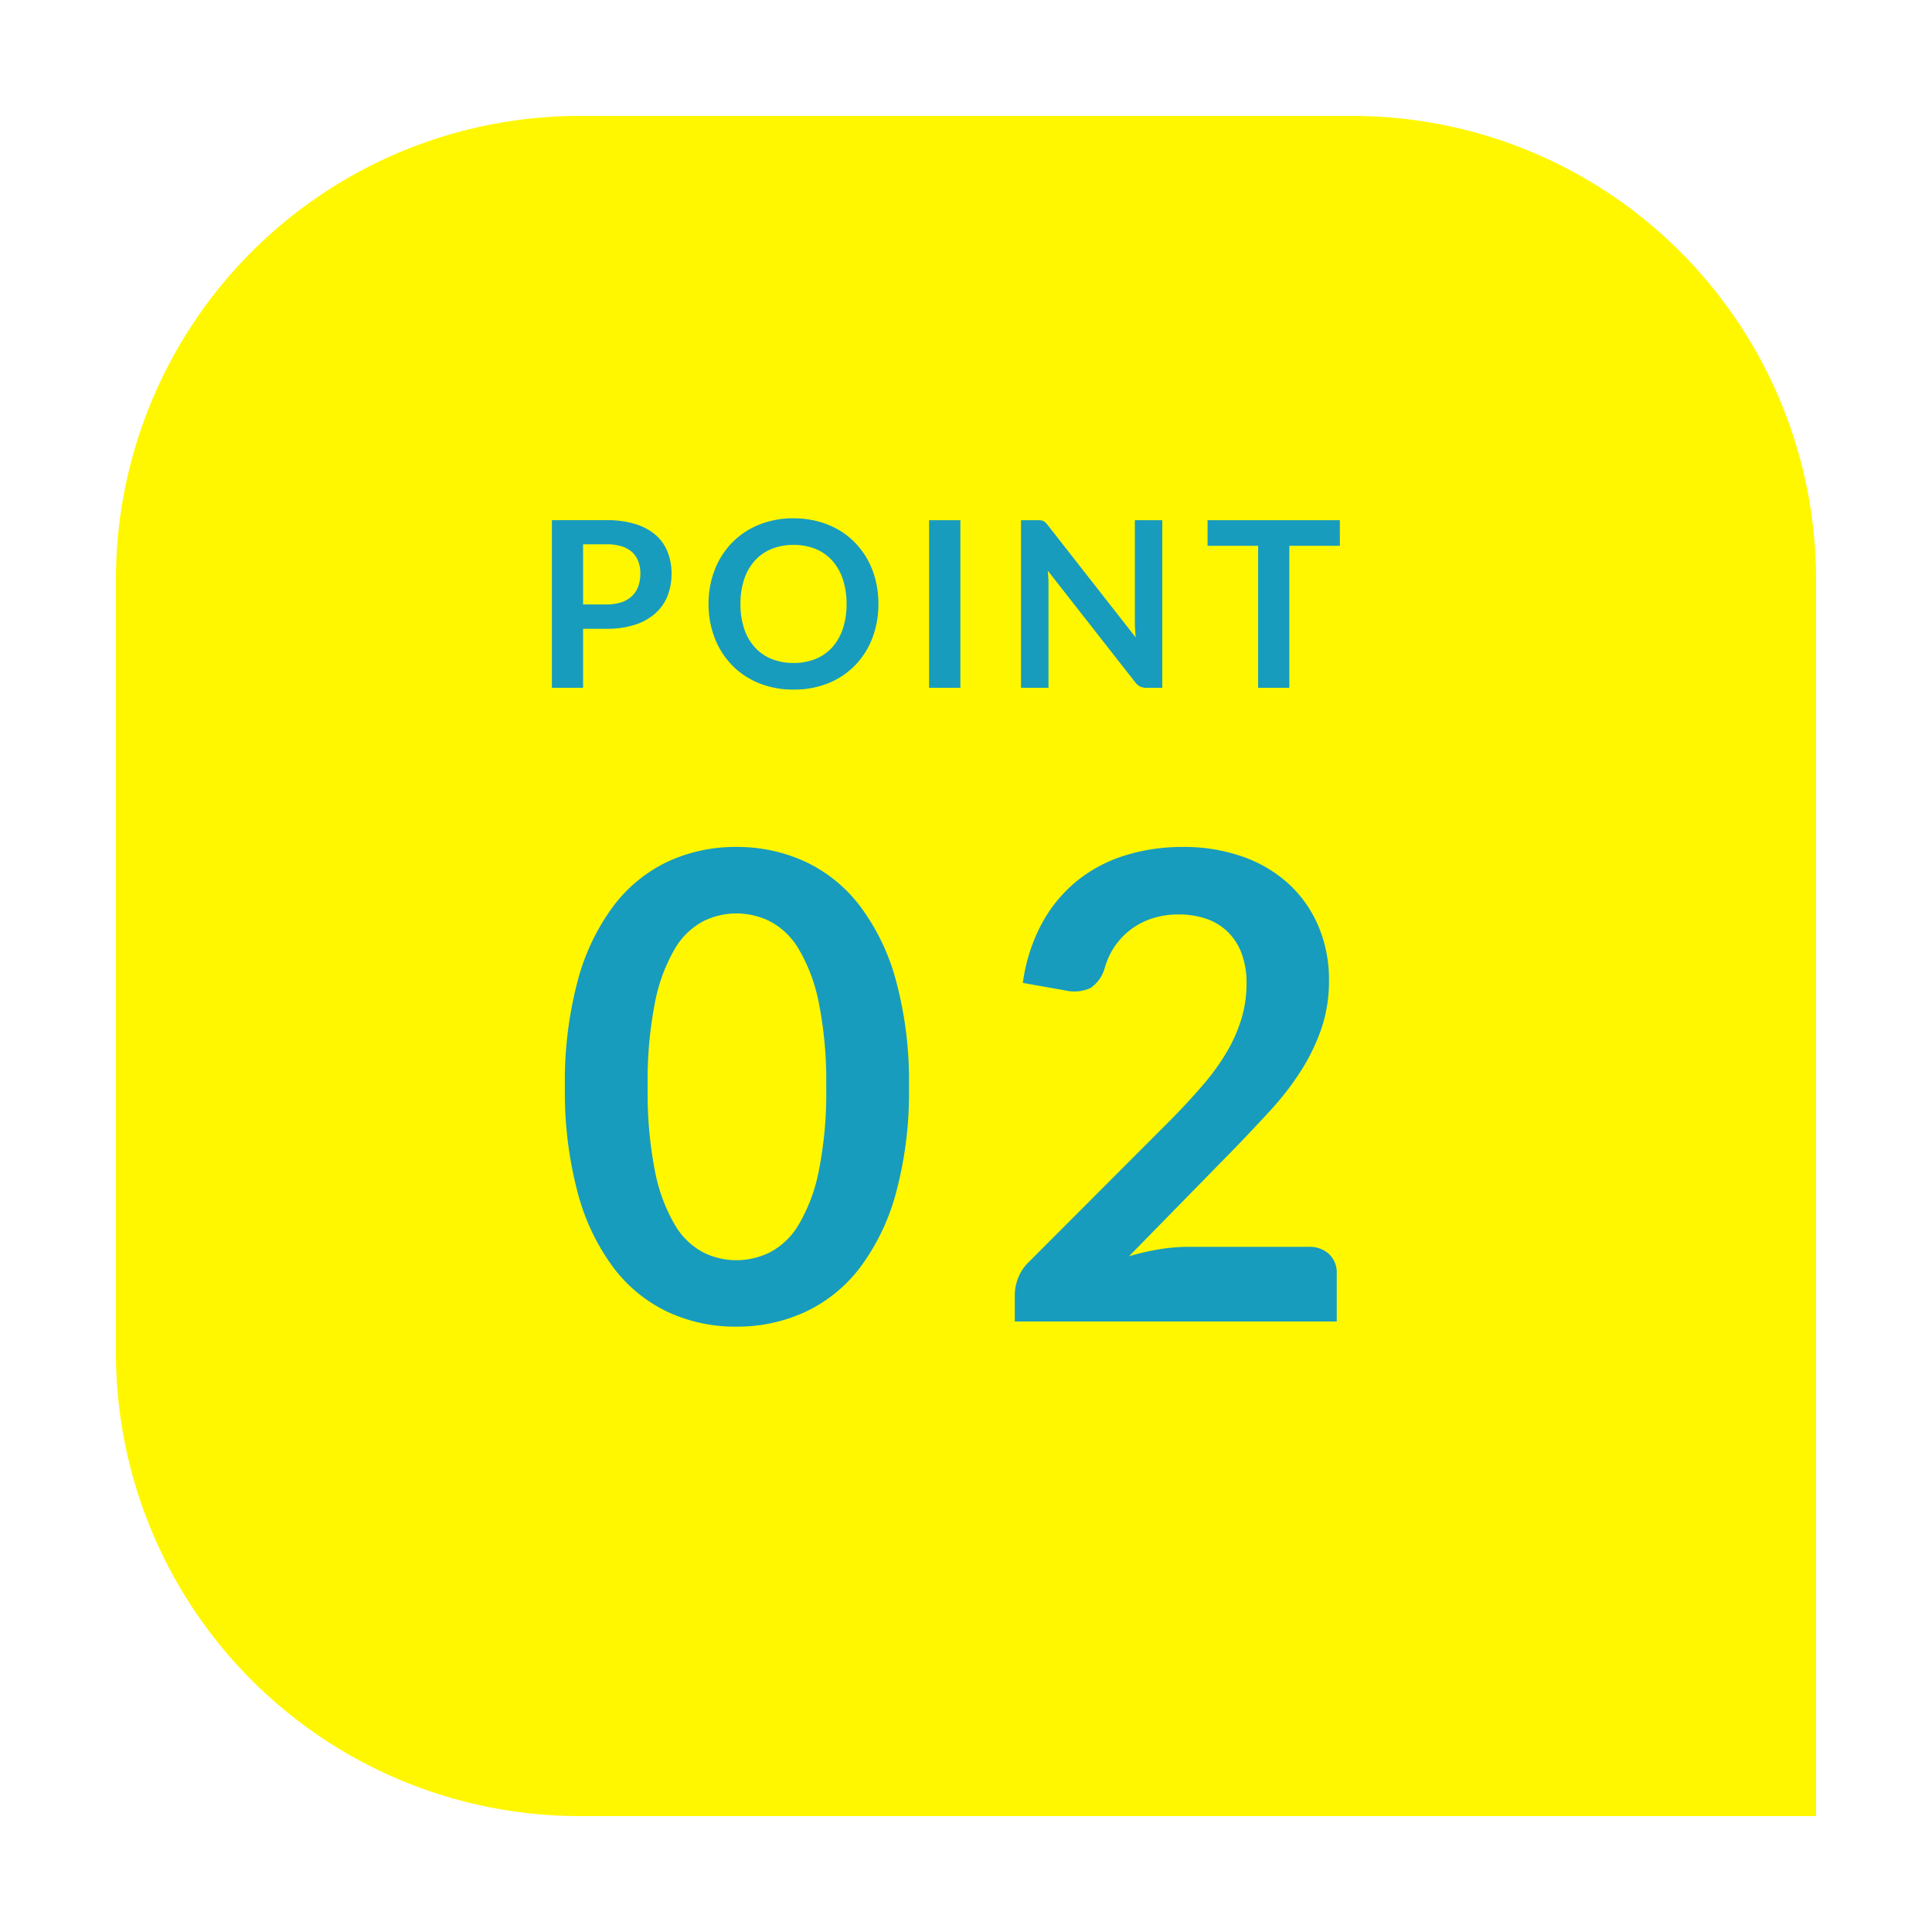 <svg xmlns="http://www.w3.org/2000/svg" xmlns:xlink="http://www.w3.org/1999/xlink" width="125" height="125" viewBox="0 0 125 125"><defs><filter id="a" x="0" y="0" width="125" height="125" filterUnits="userSpaceOnUse"><feOffset dy="3" input="SourceAlpha"/><feGaussianBlur stdDeviation="2.5" result="b"/><feFlood flood-color="#1a1a1a" flood-opacity="0.2"/><feComposite operator="in" in2="b"/><feComposite in="SourceGraphic"/></filter></defs><g transform="translate(-352.5 -1078.5)"><g transform="matrix(1, 0, 0, 1, 352.5, 1078.5)" filter="url(#a)"><path d="M30,0H80a30,30,0,0,1,30,30v80a0,0,0,0,1,0,0H30A30,30,0,0,1,0,80V30A30,30,0,0,1,30,0Z" transform="translate(7.5 4.5)" fill="#fff700"/></g><path d="M4.733-5.393A3.039,3.039,0,0,0,5.7-5.531a1.833,1.833,0,0,0,.686-.4,1.609,1.609,0,0,0,.409-.63,2.411,2.411,0,0,0,.135-.829A2.187,2.187,0,0,0,6.8-8.175a1.557,1.557,0,0,0-.4-.6,1.8,1.8,0,0,0-.682-.379,3.229,3.229,0,0,0-.975-.131H3.225v3.892Zm0-5.453a6.189,6.189,0,0,1,1.883.255,3.623,3.623,0,0,1,1.313.712,2.825,2.825,0,0,1,.769,1.1,3.772,3.772,0,0,1,.251,1.395,3.854,3.854,0,0,1-.262,1.444A3,3,0,0,1,7.9-4.815a3.661,3.661,0,0,1-1.316.735,5.879,5.879,0,0,1-1.849.263H3.225V0H1.208V-10.845Zm17.6,5.423a6.062,6.062,0,0,1-.394,2.209,5.185,5.185,0,0,1-1.114,1.759A5.06,5.06,0,0,1,19.1-.3a5.865,5.865,0,0,1-2.25.416A5.844,5.844,0,0,1,14.6-.3a5.1,5.1,0,0,1-1.736-1.159,5.2,5.2,0,0,1-1.121-1.759,6.011,6.011,0,0,1-.4-2.209,6.011,6.011,0,0,1,.4-2.209A5.2,5.2,0,0,1,12.866-9.39,5.1,5.1,0,0,1,14.6-10.549a5.844,5.844,0,0,1,2.243-.416,6.086,6.086,0,0,1,1.552.191,5.451,5.451,0,0,1,1.335.54,4.935,4.935,0,0,1,1.091.847,5.152,5.152,0,0,1,.821,1.114,5.459,5.459,0,0,1,.514,1.335A6.352,6.352,0,0,1,22.335-5.423Zm-2.062,0a4.977,4.977,0,0,0-.24-1.6,3.432,3.432,0,0,0-.683-1.2,2.922,2.922,0,0,0-1.076-.758,3.7,3.7,0,0,0-1.429-.262,3.7,3.7,0,0,0-1.429.262,2.957,2.957,0,0,0-1.08.758,3.4,3.4,0,0,0-.686,1.2,4.977,4.977,0,0,0-.24,1.6,4.977,4.977,0,0,0,.24,1.6,3.362,3.362,0,0,0,.686,1.2,2.978,2.978,0,0,0,1.08.754,3.7,3.7,0,0,0,1.429.262,3.7,3.7,0,0,0,1.429-.262,2.943,2.943,0,0,0,1.076-.754,3.393,3.393,0,0,0,.683-1.2A4.977,4.977,0,0,0,20.273-5.423ZM27.637,0H25.612V-10.845h2.025ZM40.7-10.845V0H39.667a.911.911,0,0,1-.4-.079.938.938,0,0,1-.311-.266l-5.663-7.23q.045.5.045.915V0H31.56V-10.845h1.058a1.886,1.886,0,0,1,.221.011.532.532,0,0,1,.165.045.541.541,0,0,1,.139.1,1.563,1.563,0,0,1,.15.169l5.685,7.26q-.023-.262-.038-.517t-.015-.473v-6.593Zm11.49,1.658h-3.27V0H46.9V-9.187h-3.27v-1.658h8.558Z" transform="translate(387 1123)" fill="#189cbe"/><path d="M23.31-15.183a24.882,24.882,0,0,1-.85,6.9,14.132,14.132,0,0,1-2.352,4.841A9.511,9.511,0,0,1,16.559-.6a10.519,10.519,0,0,1-4.42.935A10.378,10.378,0,0,1,7.739-.6,9.471,9.471,0,0,1,4.221-3.444,14.113,14.113,0,0,1,1.89-8.285a25.175,25.175,0,0,1-.84-6.9,25.149,25.149,0,0,1,.84-6.909,14.12,14.12,0,0,1,2.331-4.83,9.471,9.471,0,0,1,3.518-2.845,10.378,10.378,0,0,1,4.4-.934,10.519,10.519,0,0,1,4.42.934,9.511,9.511,0,0,1,3.549,2.845,14.139,14.139,0,0,1,2.352,4.83A24.856,24.856,0,0,1,23.31-15.183Zm-5.355,0a25.674,25.674,0,0,0-.483-5.46,10.984,10.984,0,0,0-1.291-3.444,4.712,4.712,0,0,0-1.859-1.8,4.905,4.905,0,0,0-2.184-.514,4.8,4.8,0,0,0-2.153.514,4.67,4.67,0,0,0-1.837,1.8,11.007,11.007,0,0,0-1.271,3.444,26.227,26.227,0,0,0-.473,5.46,26.227,26.227,0,0,0,.473,5.46A11.007,11.007,0,0,0,8.148-6.279a4.67,4.67,0,0,0,1.837,1.8,4.8,4.8,0,0,0,2.153.514,4.905,4.905,0,0,0,2.184-.514,4.712,4.712,0,0,0,1.859-1.8,10.984,10.984,0,0,0,1.291-3.444A25.674,25.674,0,0,0,17.955-15.183ZM49.161-4.83a1.848,1.848,0,0,1,1.333.472,1.65,1.65,0,0,1,.494,1.25V0H30.156V-1.722a3.09,3.09,0,0,1,.22-1.1,2.826,2.826,0,0,1,.7-1.039L40.3-13.1q1.155-1.176,2.068-2.247a14.505,14.505,0,0,0,1.522-2.121,9.977,9.977,0,0,0,.935-2.132,7.864,7.864,0,0,0,.326-2.279,5.4,5.4,0,0,0-.315-1.921,3.831,3.831,0,0,0-.893-1.4,3.692,3.692,0,0,0-1.386-.851,5.466,5.466,0,0,0-1.817-.283,5.382,5.382,0,0,0-1.711.263,4.661,4.661,0,0,0-1.4.735,4.66,4.66,0,0,0-1.029,1.1,4.793,4.793,0,0,0-.63,1.386,2.3,2.3,0,0,1-.924,1.281,2.589,2.589,0,0,1-1.638.147l-2.73-.483A11.262,11.262,0,0,1,31.9-25.736a9.19,9.19,0,0,1,2.257-2.751,9.351,9.351,0,0,1,3.108-1.659,12.4,12.4,0,0,1,3.77-.556,11.406,11.406,0,0,1,3.843.619,8.643,8.643,0,0,1,2.982,1.753,7.937,7.937,0,0,1,1.932,2.73,8.82,8.82,0,0,1,.693,3.549,9.456,9.456,0,0,1-.493,3.108,12.923,12.923,0,0,1-1.323,2.73,18.381,18.381,0,0,1-1.943,2.52q-1.113,1.218-2.331,2.478L37.548-4.221a15.546,15.546,0,0,1,1.963-.451A11.686,11.686,0,0,1,41.37-4.83Z" transform="translate(388 1164)" fill="#189cbe"/></g></svg>